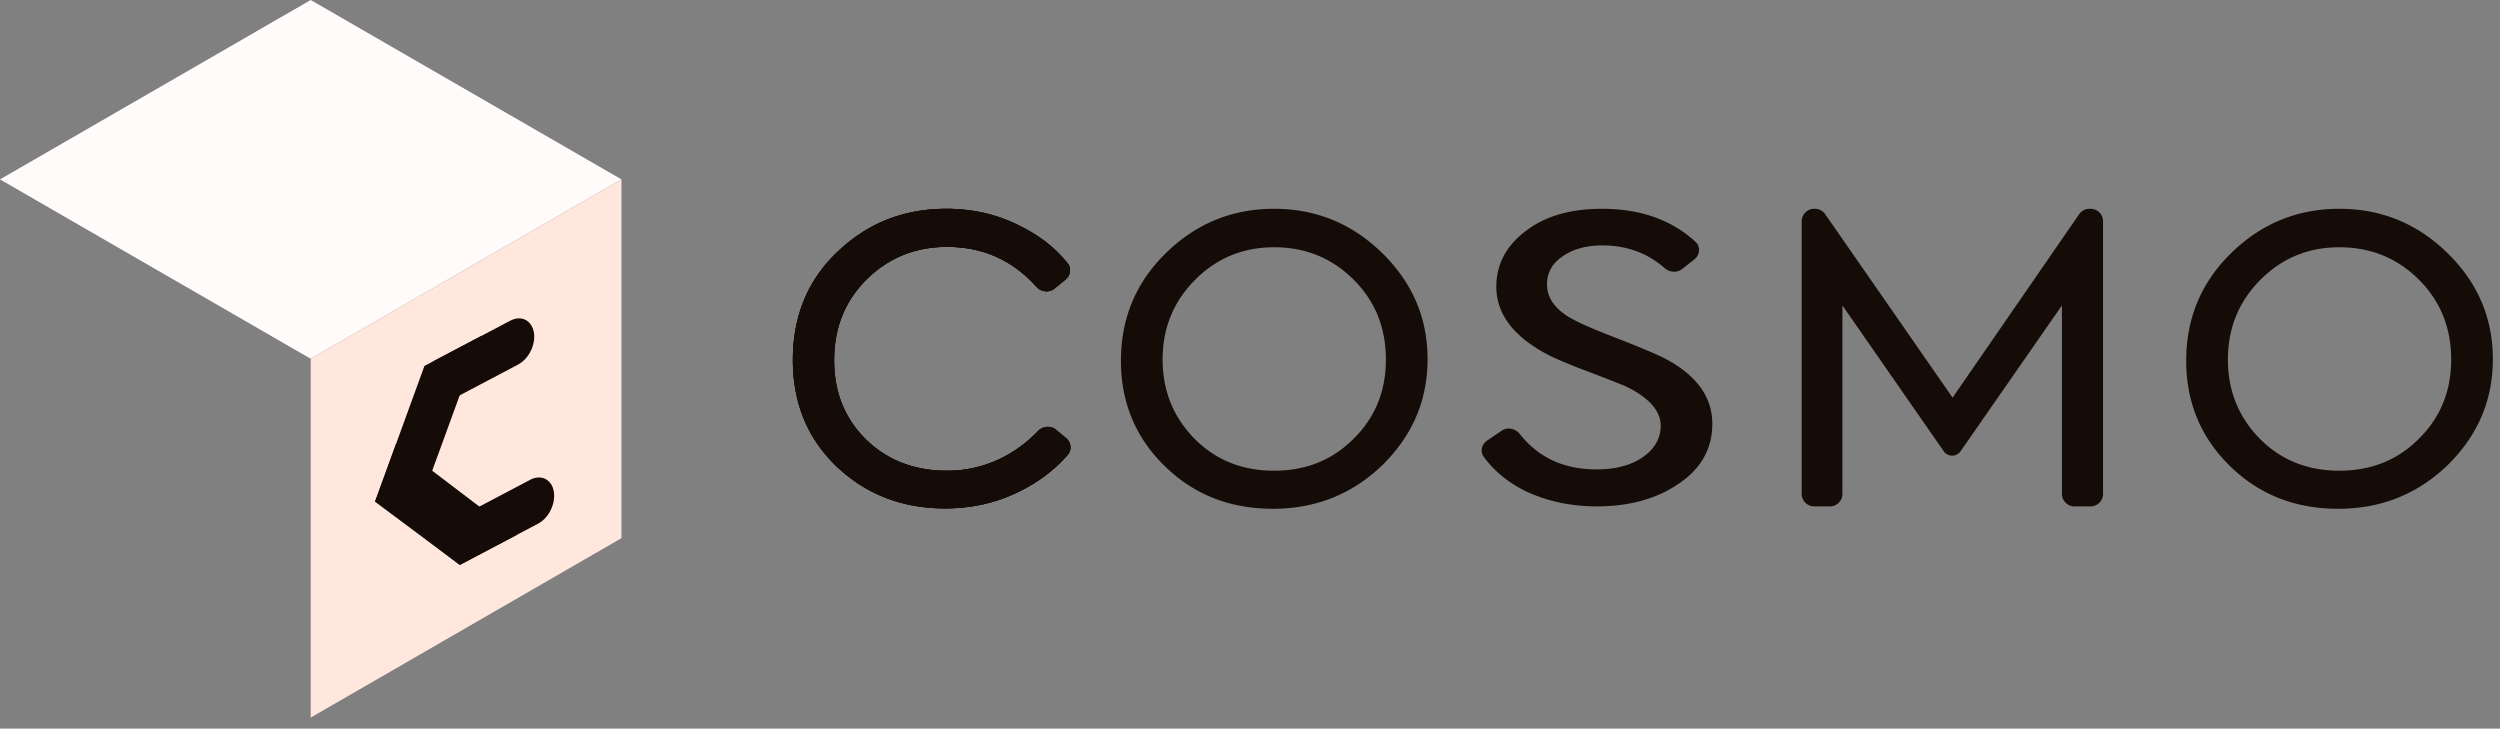 <svg xmlns="http://www.w3.org/2000/svg" width="175" height="51" fill="none"><rect width="100%" height="100%" fill="#808080" stroke="none"/><path fill="#FFFBFA" d="M21.75 25.115 43.5 12.557 21.75 0 0 12.557l21.75 12.558Z"/><path fill="#FFE7DD" d="M21.75 50.23 43.5 37.673V12.558L21.75 25.116V50.23Z"/><path fill="#150C08" d="M37.259 24.32c-.192.527-.562.973-.998 1.203l-5.238 2.761c-1.135.599-2.042-.5-1.544-1.87.191-.528.561-.974.998-1.204l5.237-2.76c1.136-.6 2.042.499 1.545 1.87Z"/><path fill="#150C08" d="m29.19 35.856 1.037-2.834c.005-.002.75-2.05.75-2.05l2.716-7.456-3.982 2.099-3.461 9.504 2.94.737Z"/><path fill="#150C08" d="m27.735 31.038 8.435 6.408-3.982 2.1-5.939-4.427 1.486-4.08Z"/><path fill="#150C08" d="m32.184 39.546 5.471-2.884c1.136-.599 1.53-2.382.672-3.039-.33-.252-.782-.265-1.218-.035l-7.528 3.968 2.603 1.99Zm33.978-3.958c-2.993 0-5.518-.971-7.576-2.914-2.057-1.96-3.086-4.453-3.086-7.476 0-3.079 1.047-5.608 3.143-7.587 2.095-1.997 4.63-2.996 7.604-2.996 1.889 0 3.629.412 5.219 1.237 1.331.66 2.42 1.52 3.267 2.578.28.35.2.855-.146 1.14l-.762.624c-.384.316-.95.245-1.283-.125-1.669-1.858-3.749-2.787-6.24-2.787-2.207 0-4.077.75-5.611 2.253-1.534 1.503-2.3 3.4-2.3 5.69 0 2.236.747 4.087 2.244 5.552 1.496 1.448 3.376 2.172 5.64 2.172a8.467 8.467 0 0 0 3.872-.907 9.125 9.125 0 0 0 2.5-1.856c.338-.354.896-.416 1.273-.102l.7.58c.356.296.424.82.121 1.17-.913 1.055-2.043 1.913-3.388 2.572-1.59.788-3.32 1.182-5.19 1.182Z"/><path fill="#150C08" d="M66.162 35.588c-2.993 0-5.518-.971-7.576-2.914-2.057-1.96-3.086-4.453-3.086-7.476 0-3.079 1.047-5.608 3.143-7.587 2.095-1.997 4.63-2.996 7.604-2.996 1.889 0 3.629.412 5.219 1.237 1.331.66 2.42 1.52 3.267 2.578.28.35.2.855-.146 1.14l-.762.624c-.384.316-.95.245-1.283-.125-1.669-1.858-3.749-2.787-6.24-2.787-2.207 0-4.077.75-5.611 2.253-1.534 1.503-2.3 3.4-2.3 5.69 0 2.236.747 4.087 2.244 5.552 1.496 1.448 3.376 2.172 5.64 2.172a8.467 8.467 0 0 0 3.872-.907 9.125 9.125 0 0 0 2.5-1.856c.338-.354.896-.416 1.273-.102l.7.58c.356.296.424.82.121 1.17-.913 1.055-2.043 1.913-3.388 2.572-1.59.788-3.32 1.182-5.19 1.182Z"/><path fill="#150C08" d="M66.162 35.588c-2.993 0-5.518-.971-7.576-2.914-2.057-1.96-3.086-4.453-3.086-7.476 0-3.079 1.047-5.608 3.143-7.587 2.095-1.997 4.63-2.996 7.604-2.996 1.889 0 3.629.412 5.219 1.237 1.331.66 2.42 1.52 3.267 2.578.28.35.2.855-.146 1.14l-.762.624c-.384.316-.95.245-1.283-.125-1.669-1.858-3.749-2.787-6.24-2.787-2.207 0-4.077.75-5.611 2.253-1.534 1.503-2.3 3.4-2.3 5.69 0 2.236.747 4.087 2.244 5.552 1.496 1.448 3.376 2.172 5.64 2.172a8.467 8.467 0 0 0 3.872-.907 9.125 9.125 0 0 0 2.5-1.856c.338-.354.896-.416 1.273-.102l.7.58c.356.296.424.82.121 1.17-.913 1.055-2.043 1.913-3.388 2.572-1.59.788-3.32 1.182-5.19 1.182Zm12.303-10.335c0-2.969 1.048-5.48 3.143-7.532 2.114-2.07 4.639-3.106 7.576-3.106 2.937 0 5.462 1.036 7.576 3.106s3.17 4.545 3.17 7.422-1.056 5.35-3.17 7.421c-2.114 2.034-4.667 3.051-7.66 3.051-3.012 0-5.537-.998-7.576-2.996-2.04-1.997-3.059-4.453-3.059-7.366Zm18.547-.083c0-2.235-.757-4.105-2.272-5.607-1.516-1.503-3.368-2.254-5.556-2.254-2.17 0-4.013.76-5.528 2.281-1.515 1.521-2.273 3.381-2.273 5.58 0 2.18.749 4.032 2.245 5.553 1.478 1.484 3.33 2.226 5.556 2.226s4.078-.742 5.556-2.226c1.515-1.485 2.272-3.335 2.272-5.553Zm56.023.083c0-2.969 1.048-5.48 3.143-7.532 2.114-2.07 4.639-3.106 7.576-3.106 2.936 0 5.462 1.036 7.576 3.106 2.113 2.07 3.17 4.545 3.17 7.422s-1.057 5.35-3.17 7.421c-2.114 2.034-4.668 3.051-7.661 3.051-3.011 0-5.536-.998-7.575-2.996-2.039-1.997-3.059-4.453-3.059-7.366Zm18.547-.083c0-2.235-.757-4.105-2.273-5.607-1.515-1.503-3.367-2.254-5.555-2.254-2.17 0-4.013.76-5.528 2.281-1.515 1.521-2.273 3.381-2.273 5.58 0 2.18.749 4.032 2.245 5.553 1.478 1.484 3.33 2.226 5.556 2.226s4.078-.742 5.555-2.226c1.516-1.485 2.273-3.335 2.273-5.553Zm-59.81 10.277c-1.812 0-3.47-.355-4.973-1.064-1.216-.597-2.194-1.396-2.933-2.398-.273-.37-.153-.883.228-1.142l1.021-.692c.412-.28.969-.155 1.277.236 1.299 1.646 3.081 2.47 5.347 2.47 1.37 0 2.464-.291 3.282-.873.818-.582 1.227-1.309 1.227-2.182 0-1.072-.851-2.008-2.553-2.808a183.57 183.57 0 0 0-2.52-.982c-1.127-.418-2.044-.8-2.752-1.145-2.453-1.272-3.68-2.872-3.68-4.799 0-1.545.674-2.835 2.023-3.871 1.348-1.055 3.138-1.582 5.371-1.582 2.689 0 4.872.77 6.547 2.31.37.34.315.924-.081 1.234l-.858.674c-.359.282-.87.236-1.214-.064-1.217-1.06-2.671-1.59-4.361-1.59-1.127 0-2.056.254-2.785.763-.73.49-1.094 1.145-1.094 1.963 0 1.054.696 1.918 2.089 2.59.574.291 1.525.69 2.851 1.2 1.392.545 2.42.972 3.083 1.281 2.365 1.182 3.548 2.745 3.548 4.69 0 1.727-.774 3.118-2.321 4.172-1.547 1.072-3.47 1.609-5.769 1.609Zm17.197-.875a.875.875 0 0 1-.875.875h-1.099a.875.875 0 0 1-.875-.875V15.49c0-.483.392-.875.875-.875h.049c.286 0 .555.14.718.376l8.919 12.845 8.861-12.843a.874.874 0 0 1 .72-.378h.075c.484 0 .875.392.875.875v19.082a.874.874 0 0 1-.875.875h-1.127a.875.875 0 0 1-.875-.875V21.38l-7.096 10.208a.714.714 0 0 1-1.175 0l-7.095-10.207v13.19Z"/></svg>